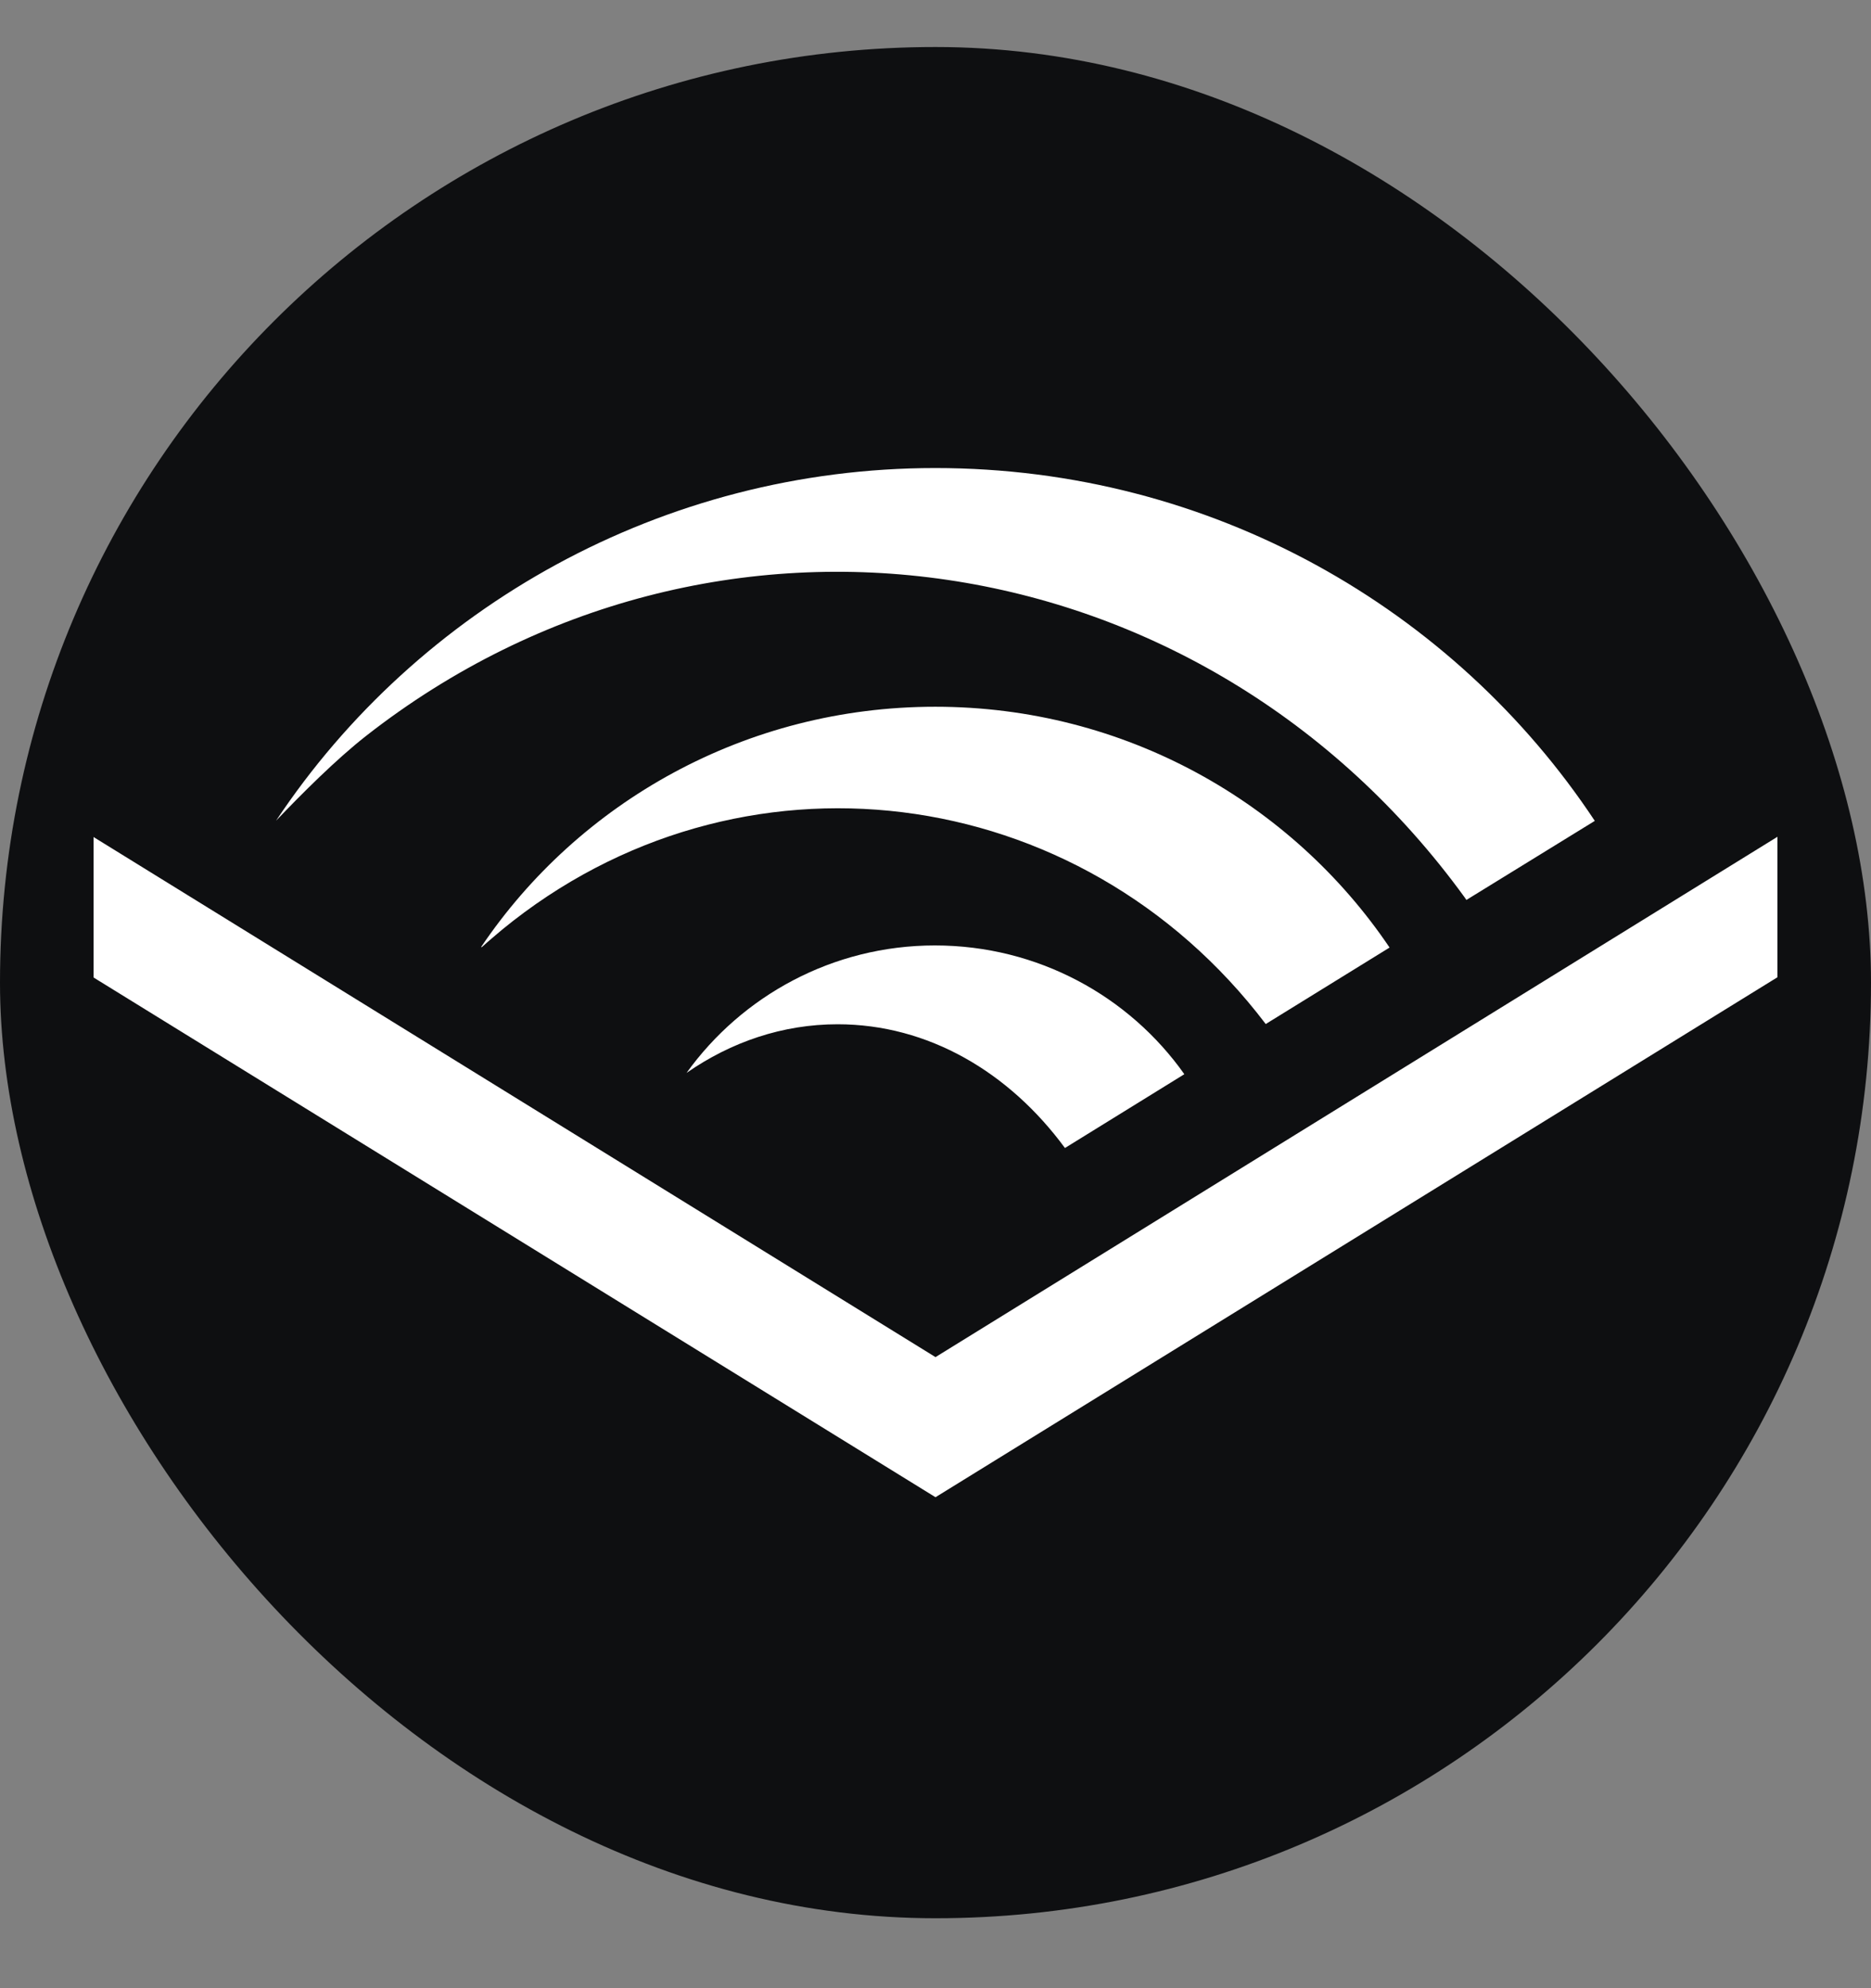 <svg width="16" height="17" viewBox="0 0 16 17" fill="none" xmlns="http://www.w3.org/2000/svg">
<rect x="0" y="0" width="16" height="17" fill="#808080" stroke="none"/>
<rect y="0.402" width="16" height="16" rx="8" fill="#0E0F11"/>
<path d="M15.2 7.155V8.356L8 12.802L0.8 8.358V7.157L8 11.604L15.2 7.155ZM10.824 8.756L11.883 8.102C11.046 6.862 9.618 6.043 7.998 6.043C6.378 6.043 4.949 6.859 4.114 8.098H4.121C4.177 8.047 4.236 7.998 4.294 7.949C6.312 6.295 9.231 6.657 10.824 8.756ZM5.871 9.174C6.252 8.909 6.693 8.758 7.163 8.758C7.937 8.758 8.63 9.167 9.107 9.816L10.128 9.185C9.658 8.52 8.877 8.084 7.995 8.084C7.12 8.084 6.344 8.516 5.871 9.174ZM3.131 6.292C6.096 3.973 10.29 4.594 12.525 7.673L12.54 7.695L13.638 7.019C12.435 5.203 10.358 4.002 7.998 4.002C5.669 4.002 3.574 5.192 2.361 7.017C2.584 6.784 2.872 6.495 3.131 6.292Z" fill="white"/>
</svg>
